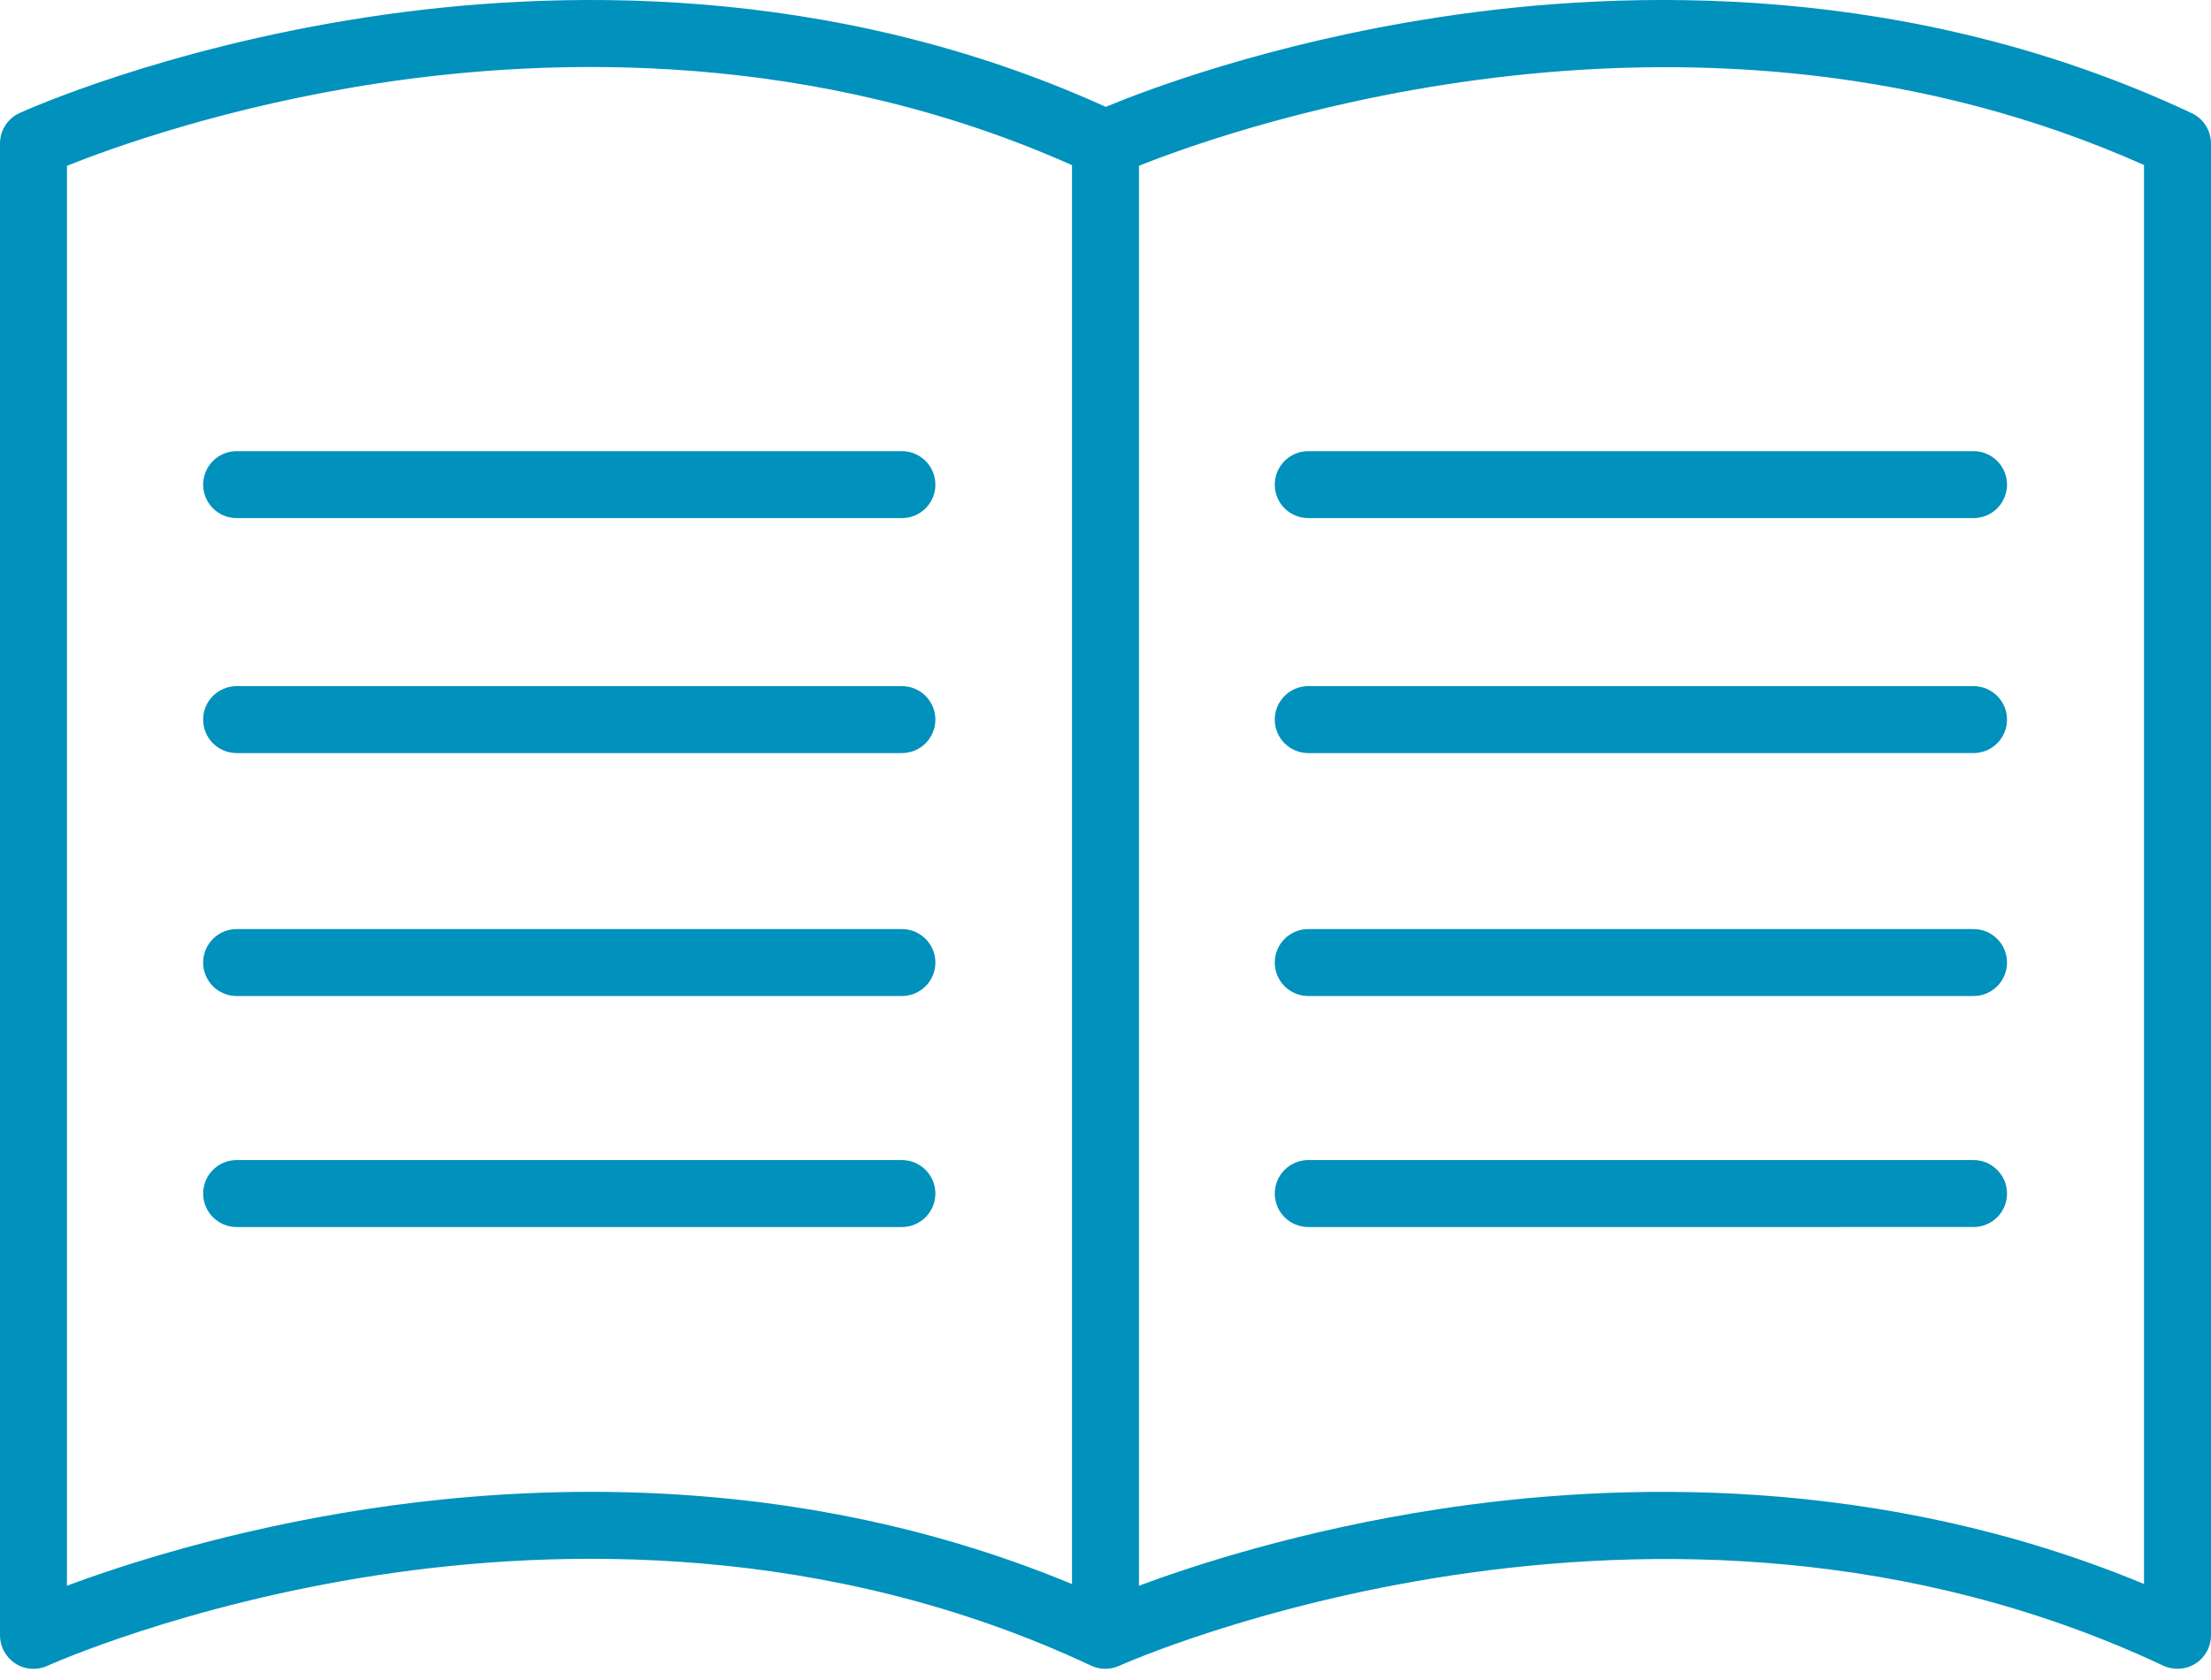 <?xml version="1.0" encoding="utf-8"?>
<!-- Generator: Adobe Illustrator 19.2.1, SVG Export Plug-In . SVG Version: 6.00 Build 0)  -->
<svg version="1.1" id="Layer_1" xmlns="http://www.w3.org/2000/svg" xmlns:xlink="http://www.w3.org/1999/xlink" x="0px" y="0px"
	 viewBox="0 0 50 38" style="enable-background:new 0 0 50 38;" xml:space="preserve">
<style type="text/css">
	.st0{fill:#0091BC;}
</style>
<g id="XMLID_119_">
	<path id="XMLID_224_" class="st0" d="M49.565,2.56C43.22-0.42,36.796-0.264,32.523,0.392c-3.82,0.587-6.597,1.643-7.517,2.025
		c-6.243-2.832-12.526-2.67-16.726-2.025C3.664,1.102,0.572,2.498,0.443,2.557C0.173,2.68,0,2.949,0,3.246V36.99
		c0,0.258,0.131,0.497,0.348,0.637s0.489,0.159,0.724,0.052c0.03-0.014,3.065-1.38,7.486-2.053
		c4.05-0.616,10.133-0.761,16.116,2.049c0.102,0.048,0.212,0.072,0.322,0.072c0.107,0,0.215-0.023,0.314-0.068
		c0.12-0.055,12.112-5.405,23.61-0.004c0.234,0.11,0.509,0.093,0.728-0.046C49.867,37.491,50,37.249,50,36.99V3.246
		C50,2.952,49.83,2.685,49.565,2.56z M13.362,33.744c-1.888,0-3.612,0.167-5.082,0.392c-3.071,0.472-5.468,1.248-6.766,1.732V3.75
		c0.997-0.399,3.599-1.343,7.043-1.867C12.51,1.281,18.4,1.13,24.243,3.736v32.094C20.438,34.25,16.652,33.744,13.362,33.744z
		 M48.485,35.828c-5.987-2.484-11.932-2.31-15.962-1.691c-3.071,0.472-5.466,1.247-6.766,1.731V3.749
		c2.25-0.895,12.619-4.525,22.728-0.017V35.828z"/>
	<path id="XMLID_223_" class="st0" d="M5.351,11.719h15.045c0.418,0,0.757-0.339,0.757-0.757c0-0.418-0.339-0.757-0.757-0.757H5.351
		c-0.418,0-0.757,0.339-0.757,0.757C4.594,11.38,4.933,11.719,5.351,11.719z"/>
	<path id="XMLID_222_" class="st0" d="M20.396,15.52H5.351c-0.418,0-0.757,0.339-0.757,0.757s0.339,0.757,0.757,0.757h15.045
		c0.418,0,0.757-0.339,0.757-0.757S20.814,15.52,20.396,15.52z"/>
	<path id="XMLID_221_" class="st0" d="M20.396,26.24H5.351c-0.418,0-0.757,0.339-0.757,0.757c0,0.418,0.339,0.757,0.757,0.757
		h15.045c0.418,0,0.757-0.339,0.757-0.757C21.153,26.58,20.814,26.24,20.396,26.24z"/>
	<path id="XMLID_220_" class="st0" d="M20.396,21.015H5.351c-0.418,0-0.757,0.339-0.757,0.757s0.339,0.757,0.757,0.757h15.045
		c0.418,0,0.757-0.339,0.757-0.757S20.814,21.015,20.396,21.015z"/>
	<path id="XMLID_219_" class="st0" d="M28.828,10.962c0,0.418,0.339,0.757,0.757,0.757H44.63c0.418,0,0.757-0.339,0.757-0.757
		c0-0.418-0.339-0.757-0.757-0.757H29.585C29.167,10.205,28.828,10.544,28.828,10.962z"/>
	<path id="XMLID_218_" class="st0" d="M44.63,15.52H29.585c-0.418,0-0.757,0.339-0.757,0.757s0.339,0.757,0.757,0.757H44.63
		c0.418,0,0.757-0.339,0.757-0.757S45.048,15.52,44.63,15.52z"/>
	<path id="XMLID_142_" class="st0" d="M44.63,26.24H29.585c-0.418,0-0.757,0.339-0.757,0.757c0,0.418,0.339,0.757,0.757,0.757H44.63
		c0.418,0,0.757-0.339,0.757-0.757C45.387,26.58,45.048,26.24,44.63,26.24z"/>
	<path id="XMLID_141_" class="st0" d="M44.63,21.015H29.585c-0.418,0-0.757,0.339-0.757,0.757s0.339,0.757,0.757,0.757H44.63
		c0.418,0,0.757-0.339,0.757-0.757S45.048,21.015,44.63,21.015z"/>
</g>
</svg>
